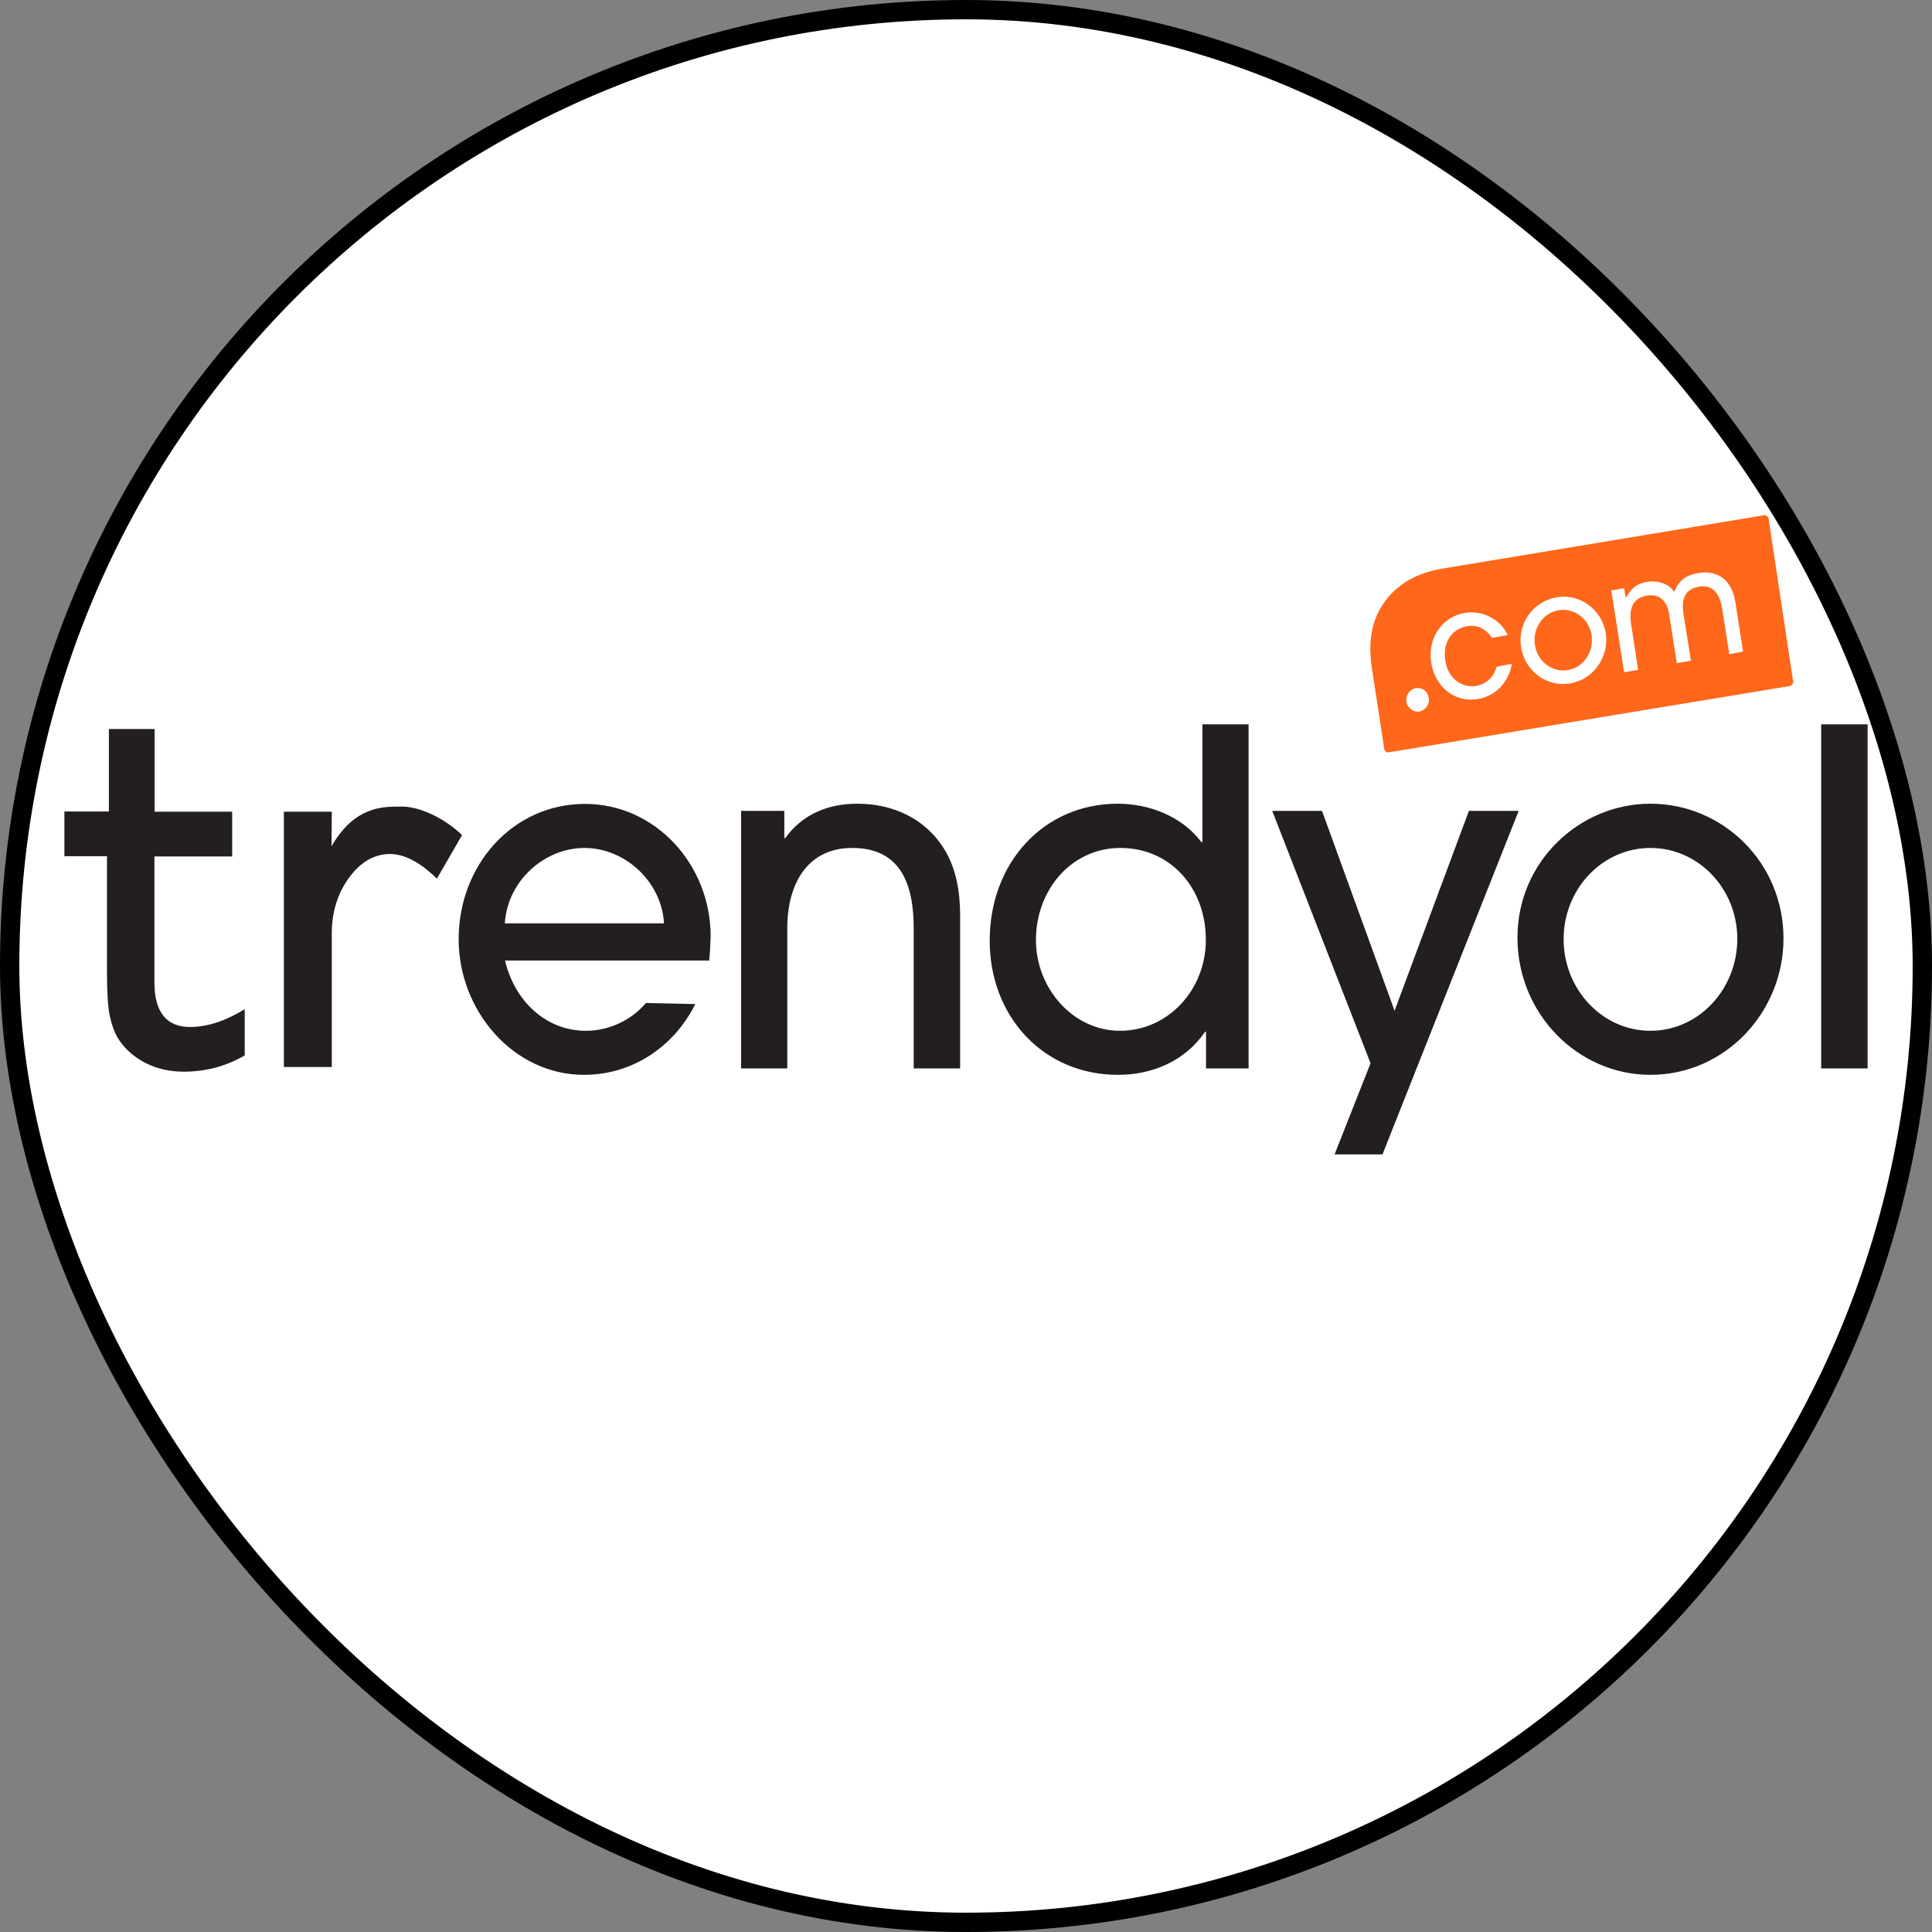 <svg width="30" height="30" viewBox="0 0 30 30" fill="none" xmlns="http://www.w3.org/2000/svg">
<rect x="0" y="0" width="30" height="30" fill="#808080" stroke="none"/>
<rect x="0.15" y="0.15" width="29.7" height="29.7" rx="14.85" fill="white" stroke="black" stroke-width="0.3"/>
<path d="M11.012 14.915H7.842C7.988 15.536 8.47 16.006 9.098 16.006C9.452 16.006 9.799 15.847 10.03 15.574L10.797 15.591C10.46 16.261 9.815 16.69 9.068 16.69C7.978 16.69 7.122 15.702 7.122 14.583C7.122 13.43 7.964 12.483 9.085 12.483C10.169 12.483 11.035 13.416 11.035 14.542C11.032 14.663 11.025 14.794 11.012 14.915ZM9.075 13.167C8.454 13.167 7.879 13.678 7.839 14.338H10.311C10.272 13.682 9.7 13.167 9.075 13.167ZM14.188 16.59V14.417C14.188 13.741 13.993 13.167 13.233 13.167C12.529 13.167 12.225 13.737 12.225 14.411V16.59H11.508V12.591H12.179V13.015H12.192C12.47 12.632 12.87 12.48 13.313 12.48C13.858 12.48 14.37 12.704 14.668 13.195C14.853 13.499 14.909 13.865 14.909 14.22V16.59H14.188ZM18.727 16.59V16.02H18.714C18.396 16.482 17.89 16.69 17.358 16.69C16.211 16.69 15.368 15.795 15.368 14.604C15.368 13.405 16.198 12.48 17.358 12.48C17.841 12.48 18.353 12.673 18.657 13.078H18.671V11.247H19.388V16.59H18.727ZM17.398 13.167C16.638 13.167 16.086 13.816 16.086 14.597C16.086 15.346 16.661 16.006 17.391 16.006C18.138 16.006 18.724 15.37 18.724 14.597C18.727 13.796 18.181 13.167 17.398 13.167ZM21.467 17.926H20.723L21.282 16.51L19.755 12.591H20.528L21.655 15.695L22.809 12.591H23.582L21.467 17.926ZM25.628 16.69C24.501 16.69 23.563 15.743 23.563 14.559C23.563 13.381 24.524 12.48 25.628 12.48C26.749 12.48 27.694 13.388 27.694 14.573C27.694 15.716 26.789 16.69 25.628 16.69ZM25.628 13.167C24.881 13.167 24.28 13.803 24.28 14.583C24.28 15.364 24.881 16.006 25.628 16.006C26.382 16.006 26.977 15.357 26.977 14.576C26.974 13.796 26.372 13.167 25.628 13.167ZM28.279 16.59V11.247H29V16.59H28.279ZM1.711 15.802C1.74 15.93 1.78 16.034 1.826 16.113C1.873 16.192 1.932 16.261 2.002 16.327C2.23 16.534 2.517 16.641 2.858 16.641C3.195 16.641 3.512 16.555 3.8 16.389V15.671C3.502 15.854 3.218 15.947 2.95 15.947C2.587 15.947 2.398 15.716 2.398 15.257V13.299H3.605V12.604H2.401V11.32H1.691V12.601H1V13.295H1.661V15.07C1.661 15.429 1.678 15.674 1.711 15.802ZM6.057 13.261C6.279 13.261 6.523 13.388 6.784 13.644L7.175 12.967C6.857 12.663 6.474 12.525 6.249 12.525H6.199C5.942 12.525 5.512 12.525 5.161 13.119L5.148 13.143L5.152 12.604H4.408V16.569H5.152V14.497C5.152 14.165 5.241 13.875 5.419 13.63C5.598 13.385 5.813 13.261 6.057 13.261Z" fill="#231F20"/>
<path d="M21.566 11.682C21.533 11.689 21.5 11.662 21.494 11.627L21.302 10.37C21.239 9.959 21.299 9.617 21.507 9.337C21.708 9.061 22.009 8.895 22.393 8.83L27.39 8.001C27.423 7.994 27.456 8.022 27.463 8.056L27.843 10.577C27.85 10.612 27.823 10.646 27.79 10.653L21.566 11.682Z" fill="#FF671B"/>
<path d="M23.239 10.353C23.196 10.515 23.08 10.622 22.922 10.65C22.72 10.684 22.488 10.56 22.442 10.256C22.399 9.983 22.538 9.766 22.779 9.724C22.938 9.697 23.067 9.759 23.169 9.904L23.411 9.862C23.302 9.617 23.017 9.472 22.746 9.517C22.389 9.579 22.165 9.911 22.224 10.291C22.284 10.674 22.598 10.916 22.951 10.854C23.222 10.809 23.427 10.595 23.477 10.308L23.239 10.353ZM24.171 9.275C23.807 9.337 23.559 9.683 23.619 10.049C23.678 10.422 24.019 10.674 24.382 10.612C24.746 10.55 24.991 10.197 24.934 9.828C24.872 9.462 24.531 9.213 24.171 9.275ZM24.346 10.405C24.105 10.446 23.873 10.273 23.834 10.014C23.794 9.759 23.959 9.517 24.201 9.476C24.442 9.434 24.673 9.607 24.713 9.859C24.753 10.121 24.591 10.363 24.346 10.405ZM27.066 10.118L26.947 9.351C26.895 9.016 26.68 8.844 26.369 8.899C26.18 8.93 26.068 9.016 26.002 9.179L25.995 9.192L25.989 9.182C25.9 9.047 25.715 9.013 25.579 9.034C25.424 9.061 25.344 9.12 25.258 9.265L25.255 9.268L25.242 9.272L25.219 9.134L25.02 9.168L25.219 10.439L25.437 10.401L25.328 9.69C25.288 9.427 25.367 9.282 25.579 9.248C25.685 9.23 25.771 9.258 25.834 9.331C25.9 9.41 25.913 9.493 25.926 9.59L26.038 10.297L26.257 10.259L26.144 9.552C26.114 9.369 26.118 9.154 26.382 9.11C26.577 9.075 26.703 9.196 26.742 9.451L26.852 10.159L27.066 10.118ZM22.188 10.867C22.188 10.967 22.108 11.05 22.012 11.05C21.917 11.05 21.837 10.967 21.837 10.867C21.837 10.767 21.917 10.684 22.012 10.684C22.112 10.681 22.188 10.764 22.188 10.867Z" fill="white"/>
</svg>
